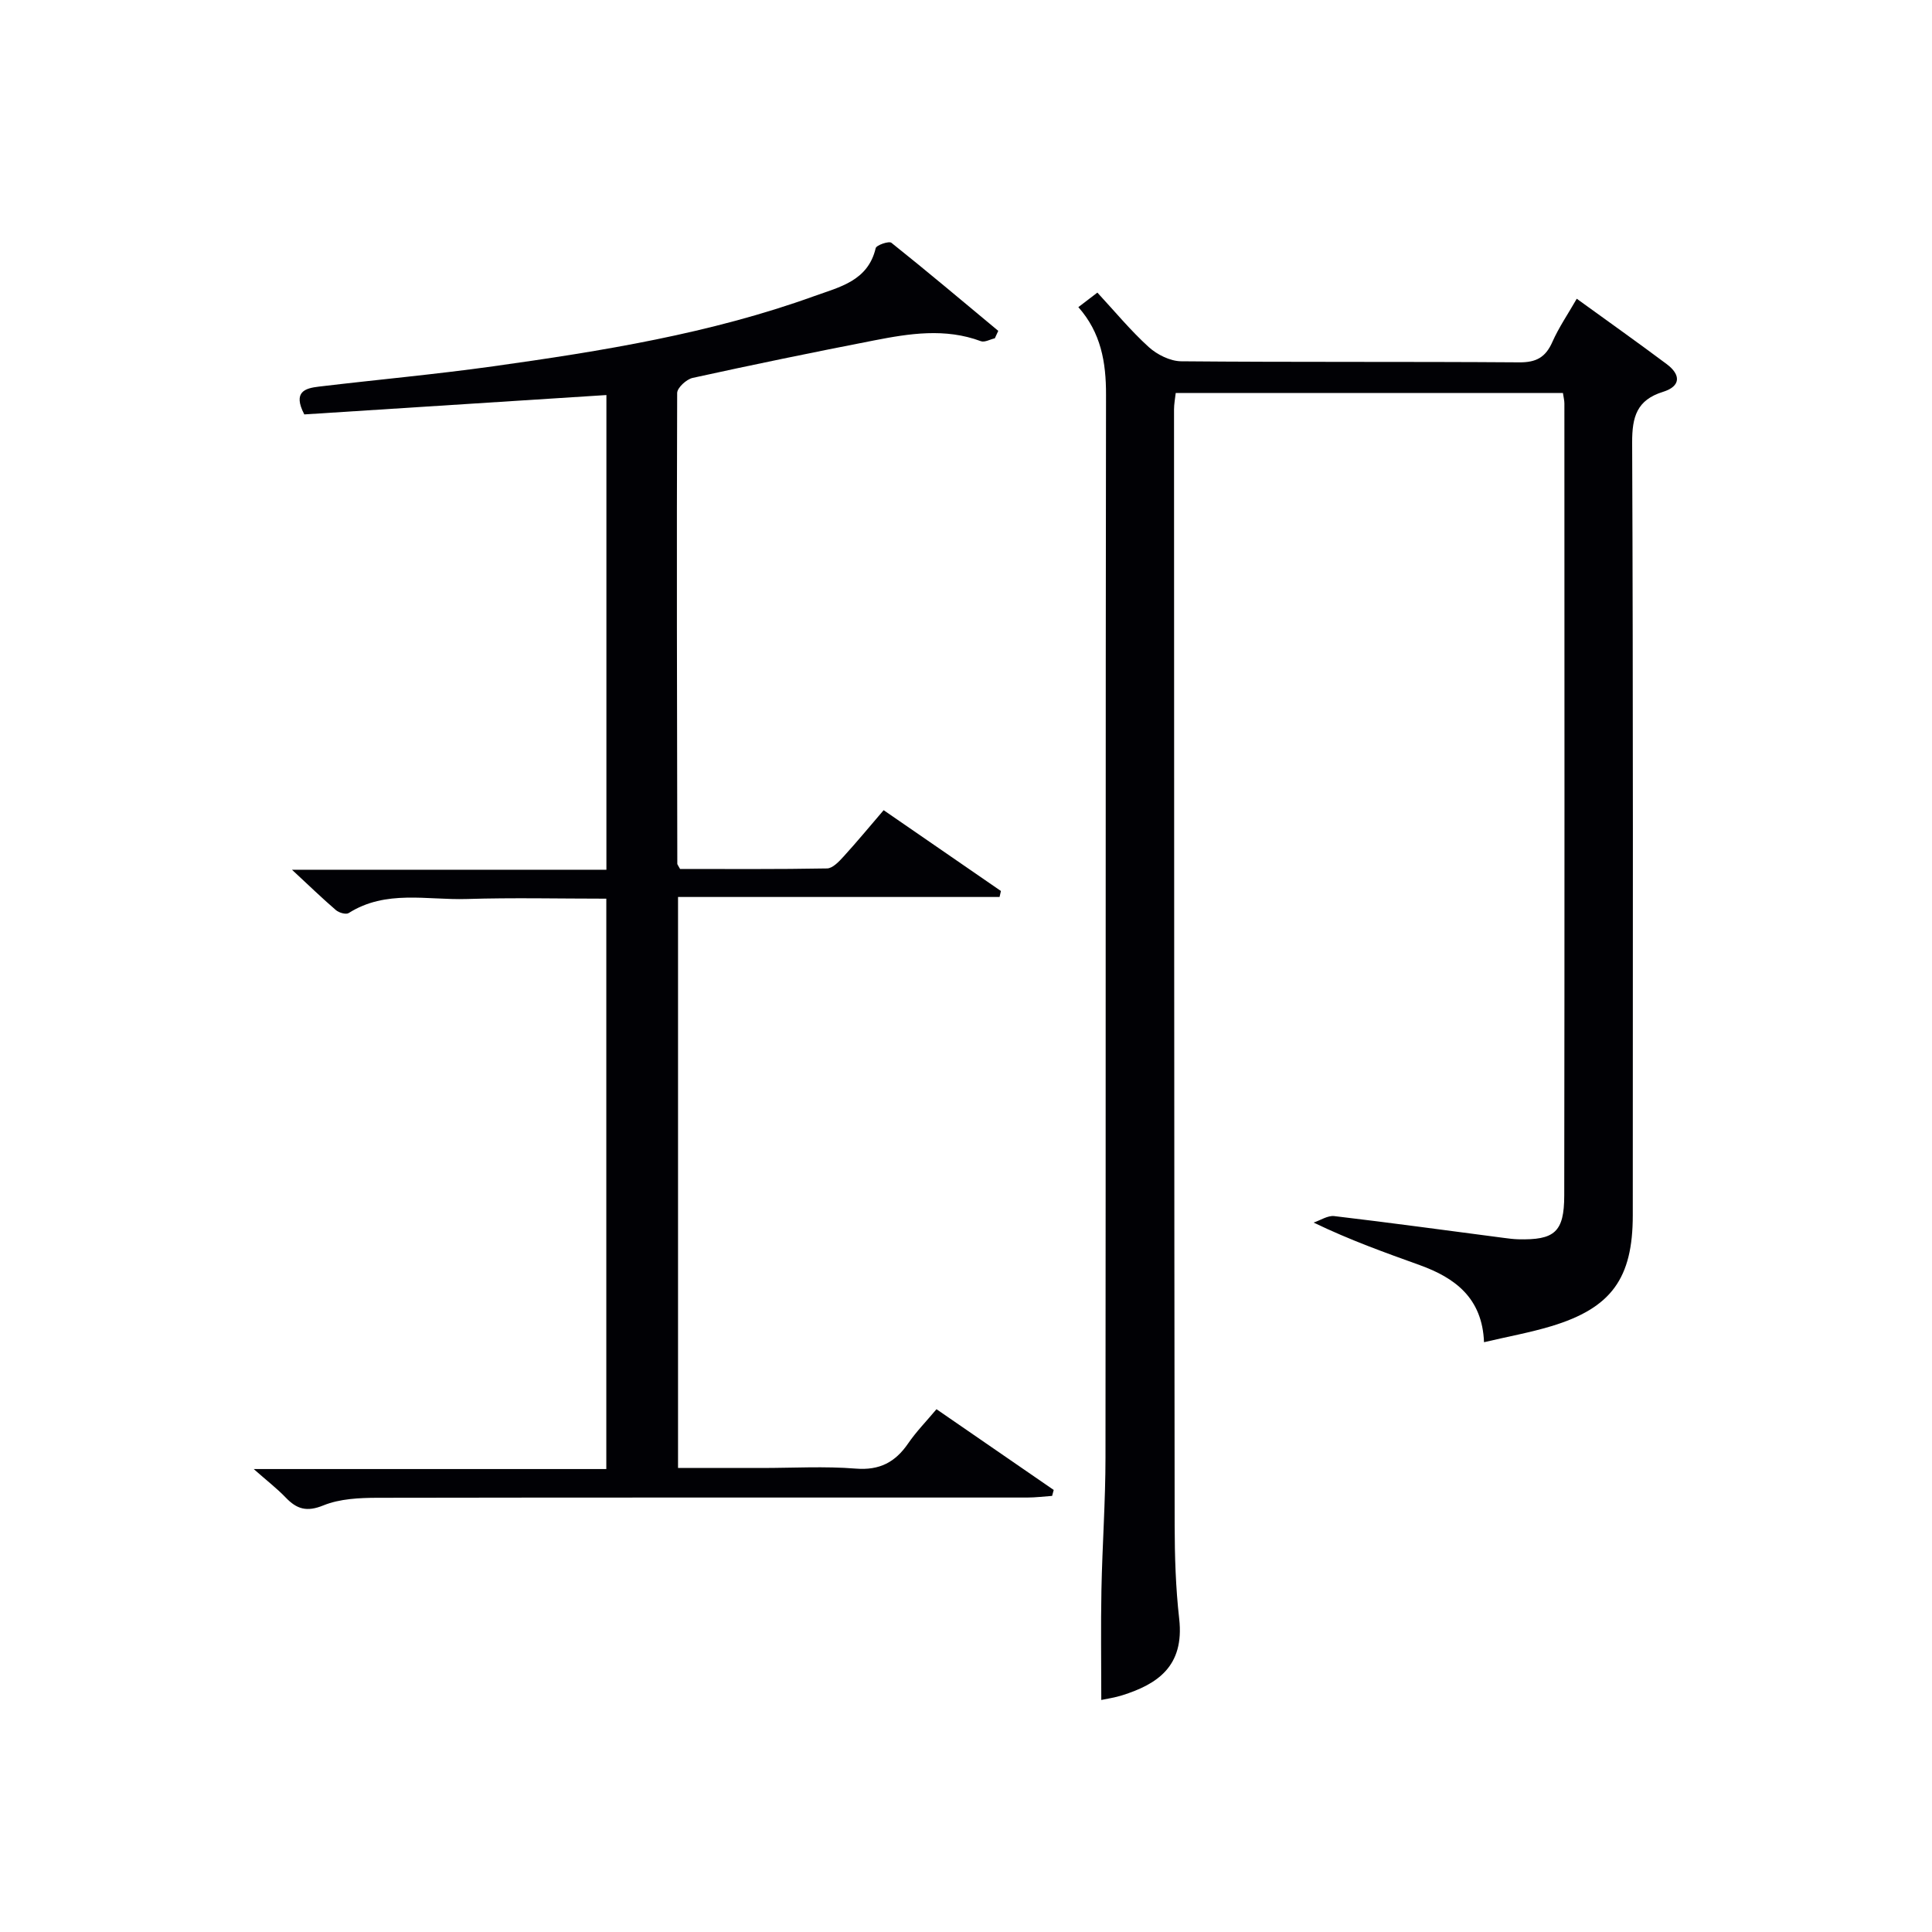 <svg enable-background="new 0 0 400 400" viewBox="0 0 400 400" xmlns="http://www.w3.org/2000/svg"><path d="m223.26 63.59c1.31-1 2.47-1.88 3.94-3.01 3.59 3.87 6.86 7.85 10.63 11.27 1.74 1.58 4.45 2.93 6.73 2.95 23.33.21 46.66.05 69.98.22 3.53.03 5.46-1.05 6.86-4.22 1.34-3.02 3.24-5.79 5.05-8.95 6.31 4.57 12.53 8.98 18.63 13.54 2.94 2.2 2.95 4.58-.78 5.74-5.4 1.68-6.4 5.14-6.38 10.49.22 53.32.14 106.64.13 159.97 0 13.07-4.42 19.22-16.86 22.98-4.41 1.33-8.98 2.15-13.94 3.32-.36-9.16-6-13.33-13.33-15.97-7.15-2.58-14.32-5.12-21.95-8.8 1.43-.48 2.93-1.5 4.28-1.34 11.71 1.38 23.39 2.99 35.08 4.51.99.13 1.98.26 2.97.29 7.55.19 9.55-1.47 9.56-9.08.08-54.65.04-109.31.03-163.96 0-.63-.17-1.27-.3-2.17-26.72 0-53.29 0-80.17 0-.13 1.18-.35 2.29-.35 3.4.02 76.98.03 153.97.13 230.95.01 6.48.21 13 .94 19.43 1.12 9.91-4.63 13.57-11.76 15.83-1.56.5-3.21.73-4.37.98 0-7.68-.12-15.26.03-22.84.18-9.15.84-18.29.84-27.43.07-73.32 0-146.64.11-219.95.02-6.76-1.06-12.88-5.73-18.15z" fill="#010105"/><path d="m193.89 291.76c8.32 5.73 16.29 11.22 24.27 16.72-.11.41-.22.82-.33 1.23-1.72.12-3.44.34-5.16.34-44.82.01-89.65-.03-134.47.05-3.77.01-7.83.19-11.23 1.57-3.46 1.41-5.51.79-7.82-1.62-1.8-1.88-3.89-3.48-6.62-5.9h73c0-39.49 0-78.51 0-118.09-9.7 0-19.32-.23-28.93.07-8.19.25-16.72-1.97-24.41 2.91-.55.35-2-.06-2.63-.6-2.85-2.45-5.55-5.06-9.11-8.37h65.1c0-33.16 0-65.85 0-98.28-21.08 1.35-41.94 2.69-62.55 4.01-2.46-4.73.24-5.42 2.97-5.75 12.04-1.44 24.13-2.53 36.13-4.21 22.52-3.15 44.98-6.77 66.5-14.54 5.2-1.88 11.11-3.12 12.7-9.92.15-.63 2.75-1.53 3.26-1.11 7.47 5.96 14.77 12.12 22.12 18.23-.24.51-.47 1.03-.71 1.54-.97.22-2.11.89-2.89.6-7.39-2.76-14.8-1.59-22.16-.15-12.53 2.44-25.04 5.01-37.51 7.75-1.29.28-3.21 2.05-3.21 3.13-.12 32.49-.03 64.98.03 97.47 0 .14.14.28.57 1.07 9.9 0 20.17.08 30.43-.11 1.17-.02 2.48-1.43 3.43-2.47 2.78-3.05 5.42-6.25 8.29-9.59 8.27 5.7 16.27 11.21 24.28 16.73-.09.41-.19.83-.28 1.24-22.09 0-44.18 0-66.57 0v118.22h17.32c6.5 0 13.03-.39 19.49.13 4.94.39 8.16-1.33 10.83-5.21 1.66-2.43 3.75-4.56 5.87-7.09z" fill="#010105"/></svg>
